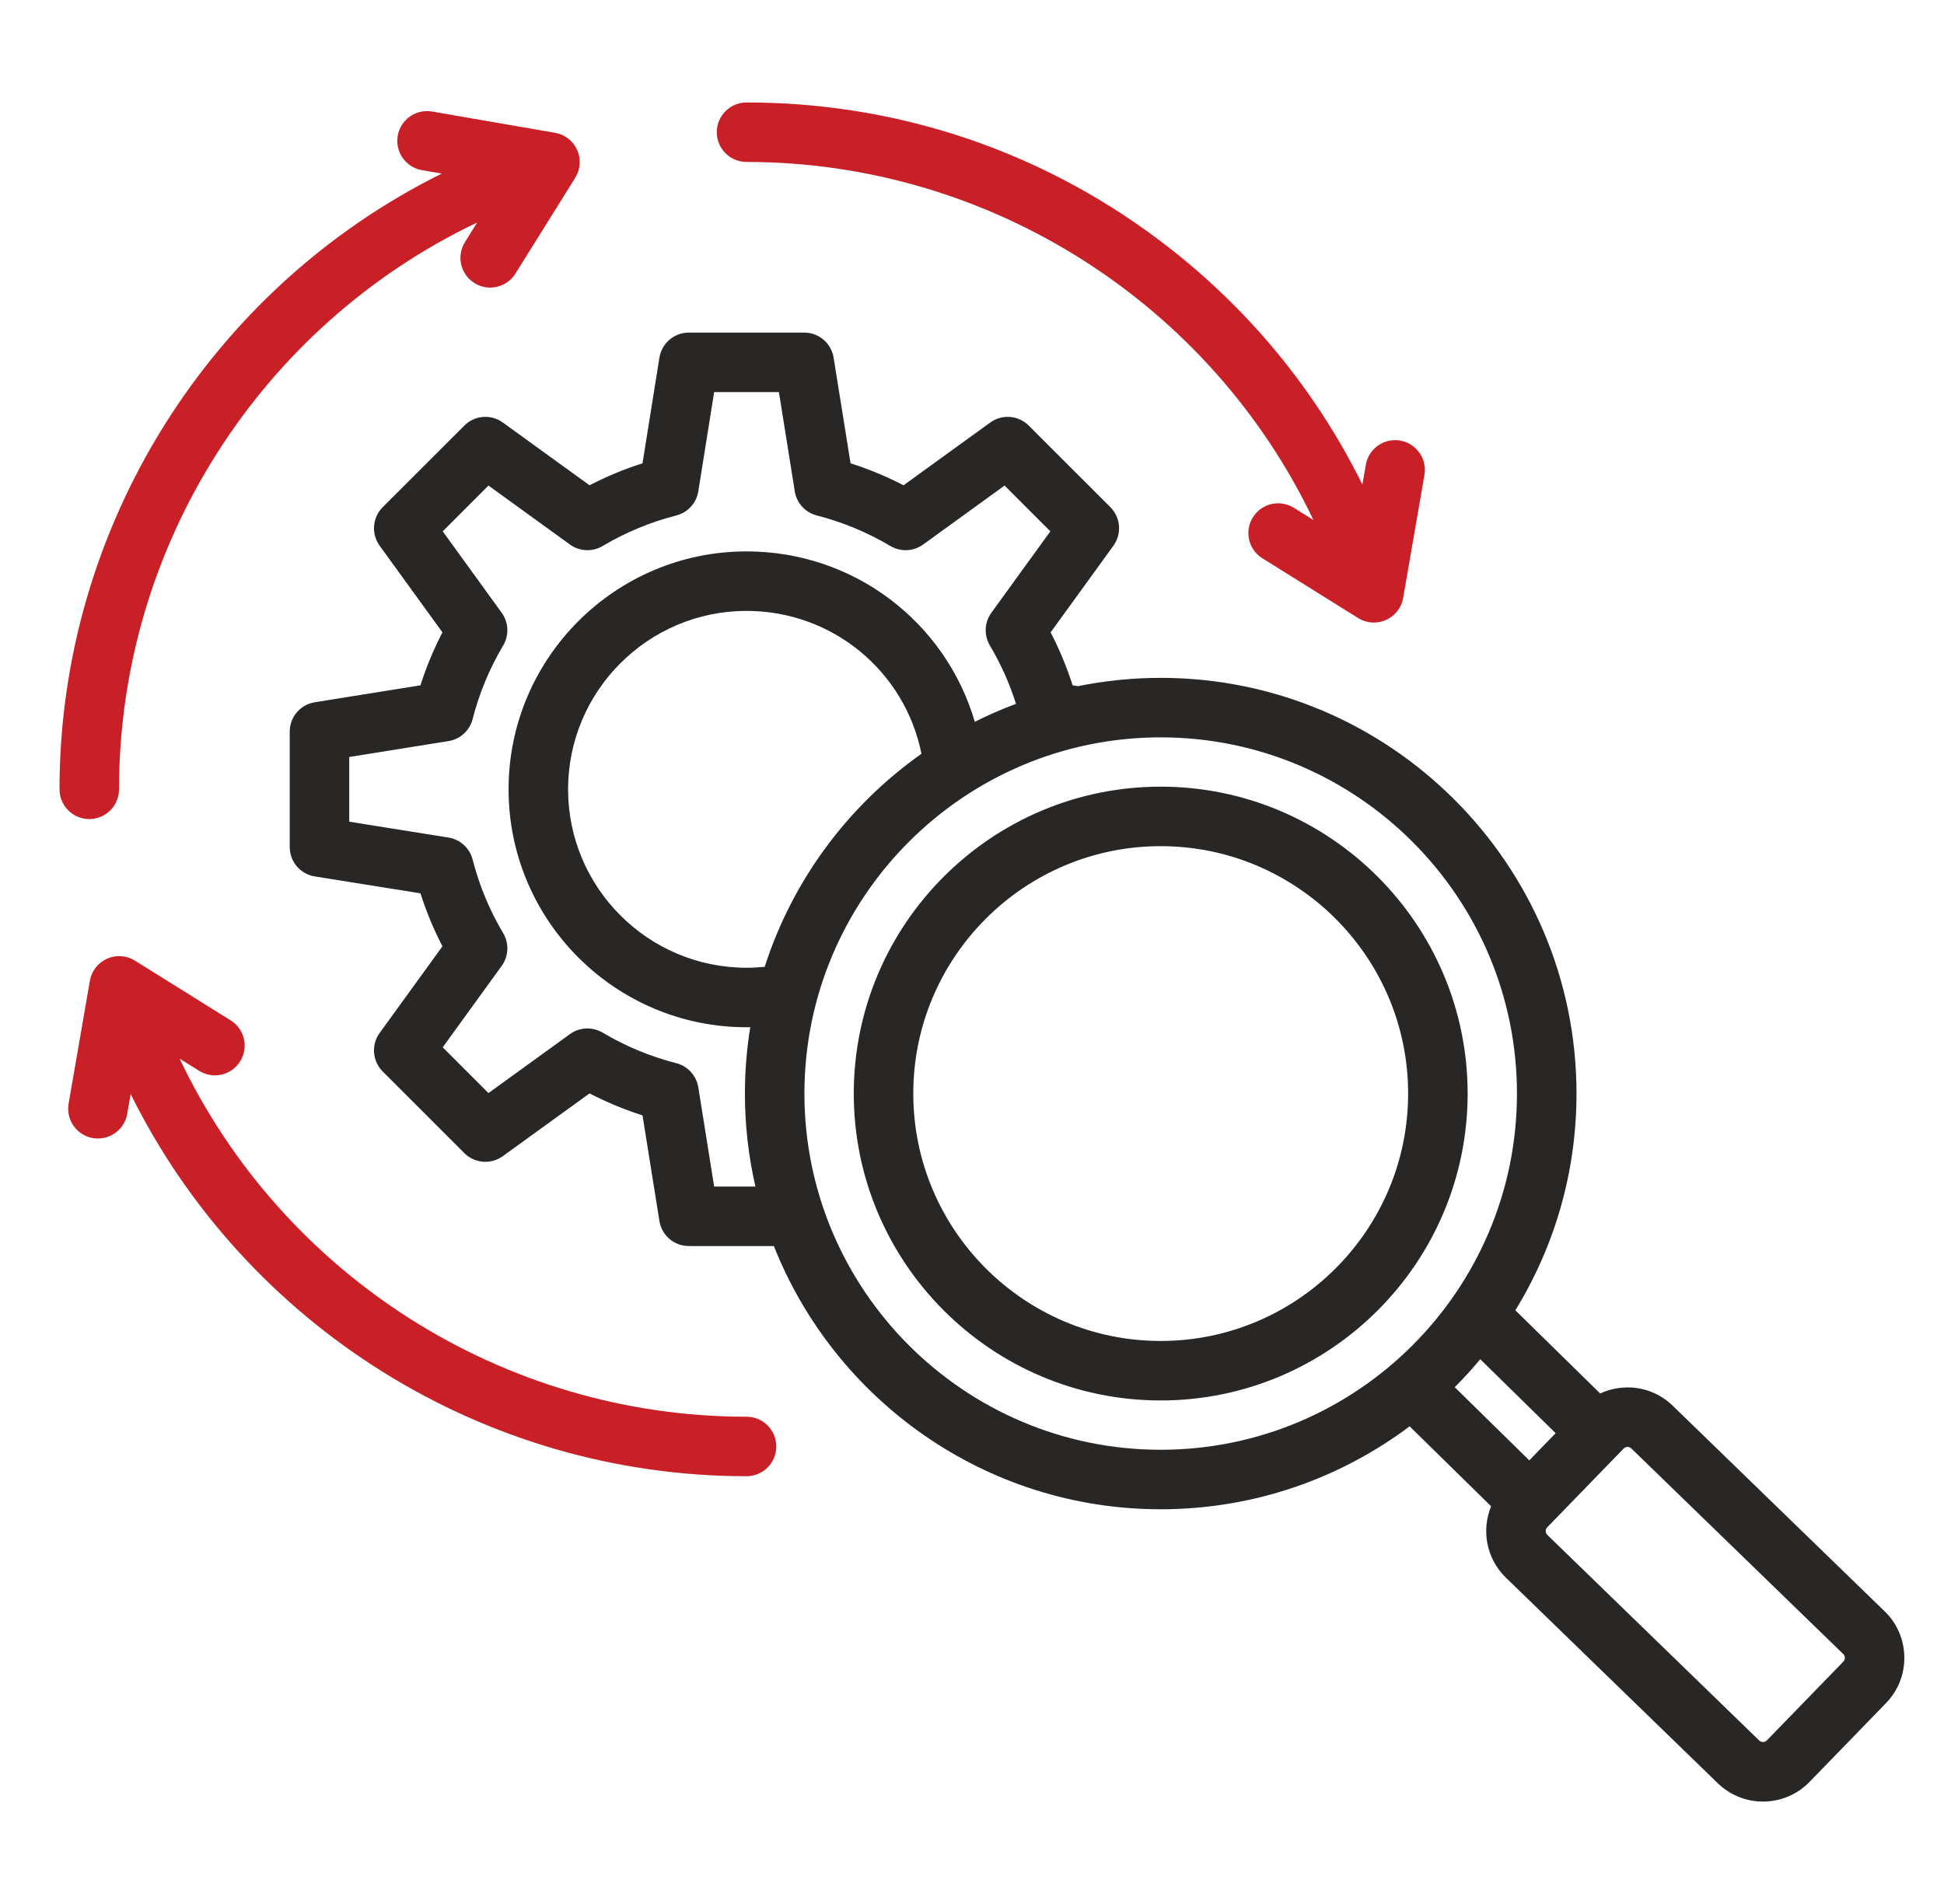 <svg width="49" height="48" viewBox="0 0 49 48" fill="none" xmlns="http://www.w3.org/2000/svg">
<path d="M48 41.771C48.007 42.208 47.843 42.621 47.54 42.934L45.611 44.922C45.291 45.252 44.864 45.418 44.437 45.418C44.027 45.418 43.616 45.264 43.299 44.957L37.956 39.772C37.462 39.292 37.337 38.575 37.585 37.974L35.531 35.958C33.781 37.271 31.608 38.049 29.256 38.049C24.834 38.049 21.043 35.296 19.506 31.413H17.362C16.993 31.413 16.68 31.146 16.621 30.782L16.195 28.119C15.736 27.972 15.289 27.787 14.86 27.565L12.674 29.147C12.376 29.363 11.964 29.331 11.704 29.07L9.646 27.012C9.386 26.752 9.353 26.341 9.569 26.042L11.152 23.857C10.93 23.427 10.744 22.981 10.598 22.521L7.934 22.095C7.57 22.037 7.303 21.723 7.303 21.354V18.444C7.303 18.076 7.57 17.762 7.934 17.704L10.598 17.277C10.744 16.818 10.93 16.371 11.152 15.942L9.569 13.757C9.353 13.458 9.386 13.047 9.646 12.786L11.704 10.729C11.964 10.468 12.376 10.435 12.674 10.652L14.86 12.234C15.289 12.012 15.735 11.826 16.195 11.68L16.621 9.017C16.68 8.653 16.993 8.385 17.362 8.385H20.272C20.64 8.385 20.954 8.653 21.012 9.017L21.439 11.68C21.898 11.826 22.345 12.012 22.774 12.234L24.96 10.652C25.258 10.435 25.669 10.468 25.93 10.729L27.988 12.786C28.248 13.047 28.281 13.458 28.065 13.757L26.482 15.942C26.704 16.371 26.89 16.818 27.036 17.277L27.168 17.299C27.843 17.162 28.541 17.089 29.256 17.089C35.035 17.089 39.737 21.791 39.737 27.569C39.737 29.57 39.173 31.441 38.196 33.033L40.334 35.13C40.539 35.035 40.765 34.981 40.999 34.978C41.434 34.968 41.849 35.135 42.162 35.438L47.505 40.623C47.818 40.926 47.993 41.334 48 41.771ZM37.311 34.266C37.107 34.511 36.893 34.747 36.668 34.972L38.547 36.816L39.211 36.131L37.311 34.266ZM19.041 29.913C18.868 29.16 18.776 28.375 18.776 27.569C18.776 26.999 18.823 26.44 18.911 25.895C18.879 25.895 18.848 25.897 18.817 25.897C15.509 25.897 12.819 23.207 12.819 19.899C12.819 16.592 15.509 13.901 18.817 13.901C21.527 13.901 23.835 15.685 24.571 18.197C24.907 18.028 25.253 17.877 25.609 17.744C25.447 17.23 25.226 16.736 24.95 16.271C24.798 16.014 24.812 15.69 24.988 15.448L26.475 13.395L25.321 12.241L23.268 13.728C23.026 13.903 22.703 13.918 22.445 13.766C21.864 13.421 21.239 13.162 20.588 12.995C20.298 12.921 20.08 12.682 20.033 12.387L19.633 9.885H18.001L17.601 12.387C17.554 12.682 17.336 12.921 17.046 12.995C16.394 13.162 15.769 13.421 15.188 13.766C14.931 13.918 14.608 13.903 14.366 13.728L12.312 12.241L11.159 13.395L12.646 15.448C12.821 15.69 12.836 16.014 12.684 16.271C12.339 16.851 12.08 17.476 11.913 18.128C11.839 18.418 11.6 18.636 11.305 18.683L8.803 19.084V20.715L11.305 21.115C11.6 21.162 11.839 21.38 11.913 21.67C12.08 22.322 12.339 22.947 12.684 23.527C12.836 23.785 12.821 24.108 12.646 24.35L11.159 26.403L12.312 27.557L14.366 26.07C14.608 25.895 14.931 25.88 15.188 26.032C15.769 26.377 16.394 26.636 17.046 26.803C17.335 26.877 17.553 27.116 17.601 27.411L18.001 29.913L19.041 29.913ZM23.226 19.003C22.809 16.922 20.985 15.401 18.817 15.401C16.337 15.401 14.319 17.419 14.319 19.899C14.319 22.379 16.337 24.397 18.817 24.397C18.97 24.397 19.123 24.389 19.275 24.374C19.978 22.183 21.384 20.304 23.226 19.003ZM29.256 36.549C34.208 36.549 38.236 32.521 38.236 27.569C38.236 22.618 34.208 18.589 29.256 18.589C24.305 18.589 20.276 22.618 20.276 27.569C20.276 32.521 24.305 36.549 29.256 36.549ZM46.5 41.794C46.5 41.768 46.493 41.73 46.461 41.699L41.117 36.514C41.086 36.484 41.05 36.477 41.024 36.477H41.022C40.996 36.477 40.958 36.485 40.927 36.517L38.998 38.505C38.948 38.556 38.949 38.645 39.001 38.695L44.344 43.88C44.396 43.93 44.484 43.929 44.534 43.877L46.464 41.889C46.495 41.857 46.501 41.82 46.5 41.794ZM36.993 27.569C36.993 31.835 33.522 35.306 29.256 35.306C24.99 35.306 21.52 31.835 21.52 27.569C21.52 23.303 24.99 19.832 29.256 19.832C33.522 19.832 36.993 23.303 36.993 27.569ZM35.493 27.569C35.493 24.13 32.695 21.332 29.256 21.332C25.817 21.332 23.02 24.13 23.02 27.569C23.02 31.008 25.817 33.806 29.256 33.806C32.695 33.806 35.493 31.008 35.493 27.569Z" fill="#292726"/>
<path d="M1.5 19.899C1.5 13.281 5.301 7.268 11.135 4.376L10.636 4.29C10.228 4.219 9.954 3.831 10.025 3.423C10.095 3.015 10.483 2.741 10.892 2.812L13.99 3.348C14.236 3.39 14.445 3.552 14.547 3.78C14.649 4.008 14.63 4.272 14.498 4.484L12.992 6.897C12.85 7.125 12.605 7.25 12.355 7.25C12.22 7.25 12.082 7.213 11.959 7.136C11.607 6.917 11.5 6.454 11.72 6.103L12.027 5.61C6.57 8.207 3 13.769 3 19.899C3 20.313 2.664 20.649 2.25 20.649C1.836 20.649 1.5 20.313 1.5 19.899ZM18.817 35.716C12.673 35.716 7.123 32.149 4.528 26.689L5.02 26.996C5.372 27.216 5.834 27.108 6.053 26.757C6.273 26.405 6.166 25.943 5.814 25.724L3.401 24.218C3.189 24.085 2.925 24.067 2.698 24.169C2.47 24.271 2.307 24.48 2.265 24.726L1.729 27.824C1.659 28.232 1.932 28.62 2.34 28.691C2.384 28.698 2.427 28.702 2.469 28.702C2.827 28.702 3.144 28.445 3.207 28.08L3.293 27.581C6.184 33.419 12.184 37.216 18.817 37.216C19.231 37.216 19.567 36.88 19.567 36.466C19.567 36.051 19.231 35.716 18.817 35.716ZM18.817 4.083C24.946 4.083 30.509 7.653 33.106 13.11L32.613 12.802C32.261 12.583 31.799 12.69 31.58 13.041C31.36 13.393 31.468 13.855 31.819 14.075L34.232 15.581C34.353 15.656 34.491 15.695 34.629 15.695C34.733 15.695 34.838 15.673 34.936 15.629C35.164 15.527 35.326 15.319 35.368 15.073L35.904 11.974C35.975 11.566 35.701 11.178 35.293 11.107C34.885 11.037 34.496 11.31 34.426 11.719L34.34 12.215C33.082 9.669 31.217 7.475 28.872 5.8C25.926 3.695 22.449 2.583 18.817 2.583C18.402 2.583 18.067 2.919 18.067 3.333C18.067 3.747 18.402 4.083 18.817 4.083Z" fill="#C92028"/>
</svg>
